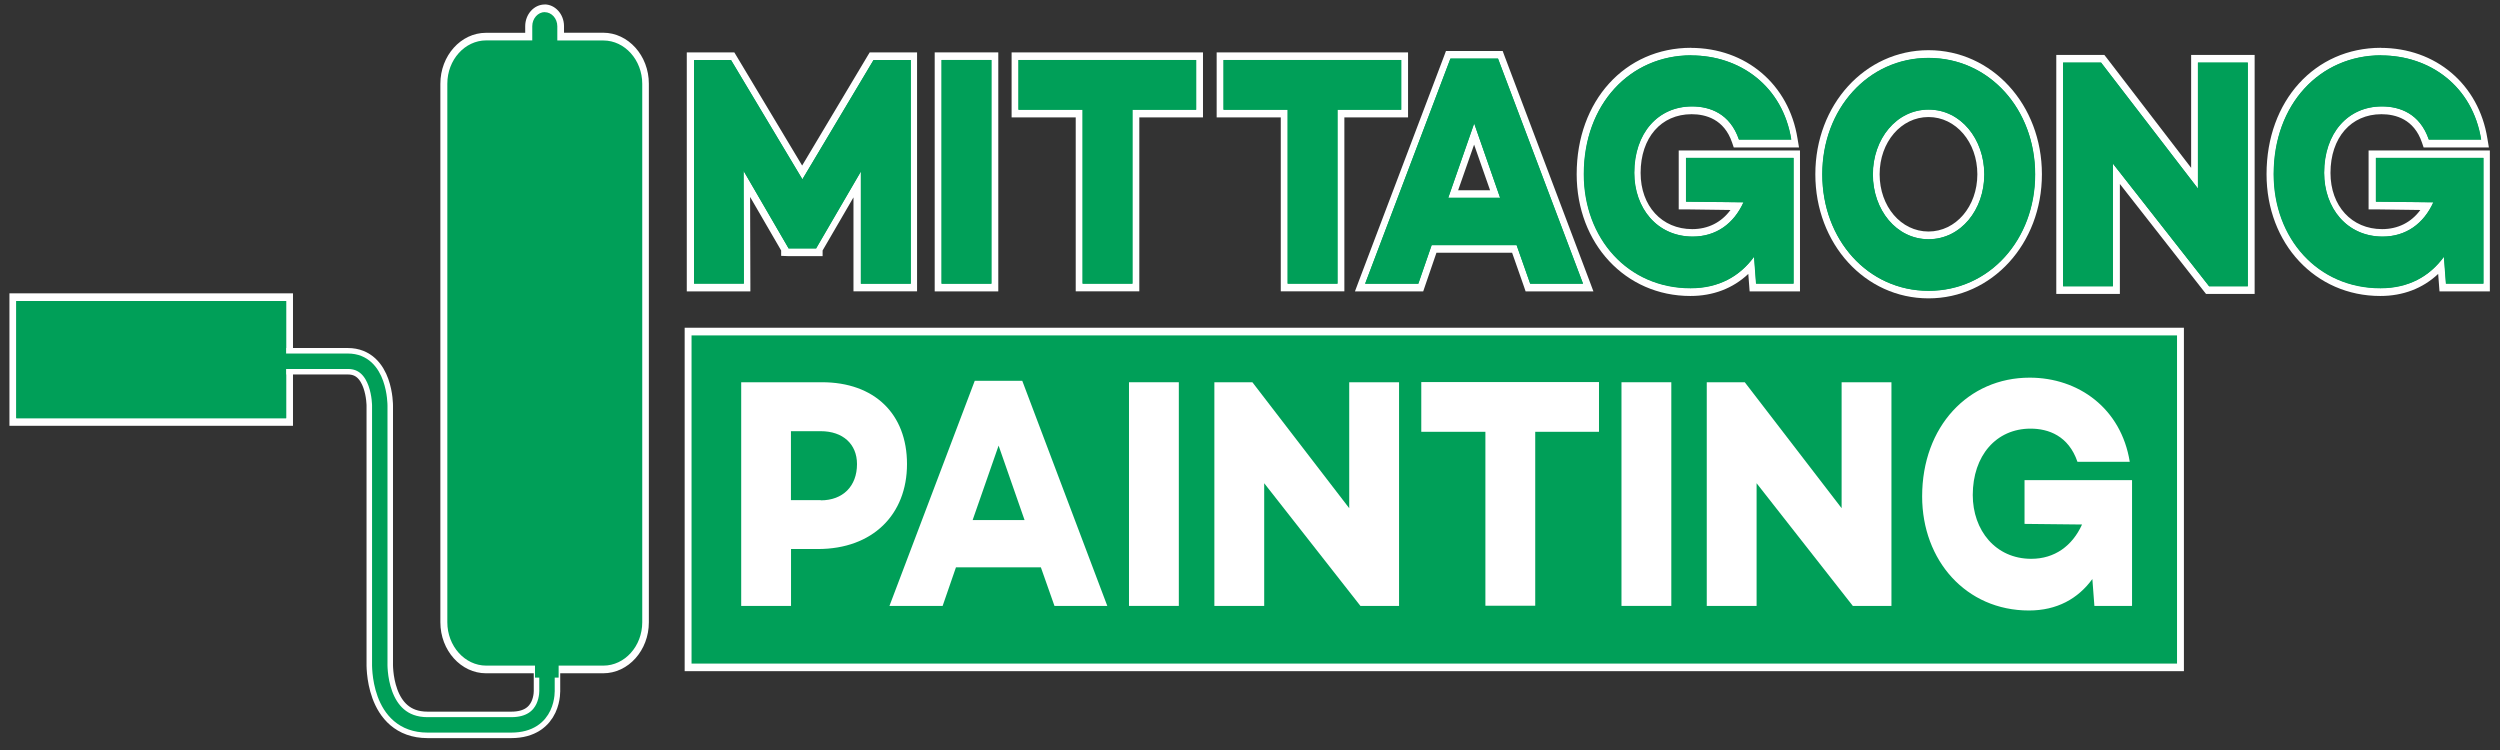 <?xml version="1.0" encoding="UTF-8"?>
<svg id="Layer_1" xmlns="http://www.w3.org/2000/svg" version="1.1" viewBox="0 0 283.46 85.04">
  <rect x="0" y="0" width="283.46" height="85.04" fill="#333333" stroke="none"/>
  <!-- Generator: Adobe Illustrator 29.6.1, SVG Export Plug-In . SVG Version: 2.1.1 Build 9)  -->
  <defs>
    <style>
      .st0 {
        fill: #009f58;
      }

      .st1 {
        stroke: #009f58;
        stroke-width: 1.75px;
      }

      .st1, .st2 {
        fill: none;
        stroke-miterlimit: 10;
      }

      .st2 {
        stroke: #fff;
        stroke-width: 3px;
      }

      .st3 {
        fill: #fff;
      }
    </style>
  </defs>
  <g>
    <rect class="st0" x="1.46" y="33.69" width="31.37" height="14.15"/>
    <path class="st3" d="M32.45,34.13v13.29H1.85v-13.29h30.59M33.22,33.26H1.07v15.02h32.15v-15.02h0Z"/>
  </g>
  <g>
    <rect class="st0" x="78.02" y="37.6" width="169.21" height="38.08"/>
    <path class="st3" d="M246.84,38.03v37.21H78.41v-37.21h168.43M247.62,37.16H77.63v38.94h169.99v-38.94h0Z"/>
  </g>
  <g>
    <path class="st3" d="M93.2,43.34c5.93,0,9.64,3.57,9.64,9.28s-3.88,9.63-10.1,9.63h-3.05v6.45h-5.65v-25.36s9.17,0,9.17,0ZM93.06,56.73c2.51,0,4.11-1.6,4.11-4.11,0-2.27-1.6-3.73-4.11-3.73h-3.38v7.82h3.38v.02Z"/>
    <path class="st3" d="M108.39,64.33l-1.51,4.37h-6.03l9.67-25.52h5.39l9.64,25.52h-5.99l-1.54-4.37h-9.64.02ZM113.22,50.54l-2.94,8.43h5.89l-2.94-8.43Z"/>
    <path class="st3" d="M133.66,68.7h-5.65v-25.36h5.65v25.36Z"/>
    <path class="st3" d="M158.64,68.7h-4.39l-10.91-13.91v13.91h-5.65v-25.36h4.31l10.98,14.28v-14.28h5.65v25.36h.02Z"/>
    <path class="st3" d="M174.07,48.96v19.72h-5.65v-19.72h-7.27v-5.64h20.15v5.64s-7.22,0-7.22,0Z"/>
    <path class="st3" d="M189.5,68.7h-5.65v-25.36h5.65v25.36Z"/>
    <path class="st3" d="M214.47,68.7h-4.39l-10.91-13.91v13.91h-5.65v-25.36h4.31l10.98,14.28v-14.28h5.65v25.36h.02Z"/>
    <path class="st3" d="M241.69,68.7h-4.22l-.23-3.05c-1.63,2.24-4.02,3.57-7.19,3.57-7.13,0-12.11-5.67-12.11-12.94,0-7.91,5.22-13.46,12.19-13.46,5.56,0,10.38,3.5,11.35,9.54h-5.93c-1.01-2.95-3.29-3.76-5.32-3.76-3.88,0-6.55,3.05-6.55,7.53,0,3.99,2.58,7.23,6.63,7.23,2.65,0,4.66-1.46,5.76-3.89l-6.52-.07v-4.96h12.19v14.24l-.03.02Z"/>
  </g>
  <g>
    <path class="st2" d="M25,40.96h14.45c3.63,0,3.61,5.03,3.61,5.03v29.16s-.26,7.04,5.42,7.04h9.48c4.33,0,4.06-4.02,4.06-4.02v-13.58"/>
    <path class="st1" d="M25,40.96h14.45c3.63,0,3.61,5.03,3.61,5.03v29.16s-.26,7.04,5.42,7.04h9.48c4.33,0,4.06-4.02,4.06-4.02v-13.58"/>
  </g>
  <g>
    <path class="st0" d="M55.13,75.91c-2.65,0-4.8-2.39-4.8-5.34V9.51c0-2.95,2.15-5.34,4.8-5.34h4.83v-1.18c0-1.11.81-2.03,1.82-2.03s1.82.9,1.82,2.03v1.18h4.83c2.65,0,4.8,2.39,4.8,5.34v61.06c0,2.95-2.15,5.34-4.8,5.34h-13.3Z"/>
    <path class="st3" d="M61.76,1.38c.78,0,1.43.71,1.43,1.6v1.61h5.22c2.43,0,4.41,2.22,4.41,4.91v61.06c0,2.71-1.99,4.91-4.41,4.91h-13.28c-2.43,0-4.41-2.22-4.41-4.91V9.49c0-2.71,1.99-4.91,4.41-4.91h5.22v-1.61c0-.87.64-1.6,1.43-1.6M61.76.51c-1.21,0-2.21,1.11-2.21,2.46v.75h-4.44c-2.86,0-5.18,2.6-5.18,5.78v61.06c0,3.19,2.34,5.78,5.18,5.78h13.28c2.86,0,5.18-2.6,5.18-5.78V9.49c0-3.19-2.34-5.78-5.18-5.78h-4.44v-.75c0-1.35-1-2.46-2.21-2.46h.02Z"/>
  </g>
  <g>
    <g>
      <g>
        <polygon class="st0" points="97.2 32.6 97.2 20.91 92.93 28.26 92.93 28.57 92.54 28.61 89.01 28.61 89.01 28.26 84.7 20.86 84.73 32.6 78.3 32.6 78.3 6.37 83.08 6.37 90.97 19.55 98.83 6.37 103.65 6.37 103.65 32.6 97.2 32.6"/>
        <path class="st3" d="M103.26,6.8v25.36h-5.65v-12.72l-5.06,8.69v.03h-3.15v-.03l-5.09-8.76.03,12.78h-5.65V6.8h4.19l8.1,13.53,8.07-13.53h4.22M104.03,5.94h-5.42l-.23.38-7.43,12.45-7.46-12.45-.23-.38h-5.39v27.1h7.21v-.87l-.03-9.84,3.52,6.07v.61l.78.03h3.92v-.64l3.5-6.02v10.65h7.21V5.94h.05Z"/>
      </g>
      <g>
        <rect class="st0" x="106.37" y="6.37" width="6.43" height="26.23"/>
        <path class="st3" d="M112.41,6.8v25.36h-5.65V6.8h5.65M113.19,5.94h-7.21v27.1h7.21V5.94h0Z"/>
      </g>
      <g>
        <polygon class="st0" points="122.34 32.6 122.34 12.88 115.09 12.88 115.09 6.37 136.01 6.37 136.01 12.88 128.77 12.88 128.77 32.6 122.34 32.6"/>
        <path class="st3" d="M135.63,6.8v5.64h-7.22v19.72h-5.65V12.44h-7.27v-5.64h20.15M136.4,5.94h-21.7v7.37h7.27v19.72h7.21V13.31h7.22v-7.37h0Z"/>
      </g>
      <g>
        <polygon class="st0" points="145.59 32.6 145.59 12.88 138.33 12.88 138.33 6.37 159.26 6.37 159.26 12.88 152.04 12.88 152.04 32.6 145.59 32.6"/>
        <path class="st3" d="M158.87,6.8v5.64h-7.22v19.72h-5.65V12.44h-7.27v-5.64h20.15M159.65,5.94h-21.7v7.37h7.27v19.72h7.21V13.31h7.22v-7.37h0Z"/>
      </g>
      <g>
        <path class="st0" d="M173.24,32.6l-1.54-4.37h-9.11l-1.51,4.37h-6.88l10-26.38h5.9l9.96,26.38h-6.85.03ZM169.52,22l-2.38-6.8-2.38,6.8h4.76Z"/>
        <path class="st3" d="M169.85,6.65l9.64,25.52h-5.99l-1.54-4.37h-9.64l-1.51,4.37h-6.03l9.67-25.52h5.39M164.2,22.43h5.89l-2.94-8.43-2.94,8.43M170.36,5.78h-6.41l-.2.54-9.67,25.52-.45,1.2h7.74l.19-.56,1.31-3.82h8.58l1.34,3.82.19.56h7.69l-.45-1.2-9.64-25.52-.2-.54h0ZM165.33,21.57l1.81-5.17,1.81,5.17h-3.61Z"/>
      </g>
      <g>
        <path class="st0" d="M191.68,33.12c-7.13,0-12.5-5.74-12.5-13.37,0-8.05,5.29-13.89,12.58-13.89,6.07,0,10.77,3.97,11.74,9.9l.08.5h-6.66l-.09-.28c-.98-2.88-3.24-3.49-4.97-3.49-3.69,0-6.17,2.84-6.17,7.09,0,3.94,2.63,6.8,6.24,6.8,2.2,0,3.99-1.06,5.09-3.02l-6.26-.07v-5.83h12.97v15.11h-4.97l-.19-2.46c-1.76,1.98-4.06,2.98-6.88,2.98l-.02.02Z"/>
        <path class="st3" d="M191.74,6.28c5.56,0,10.38,3.5,11.35,9.54h-5.93c-1.01-2.95-3.29-3.76-5.32-3.76-3.88,0-6.55,3.05-6.55,7.53,0,3.99,2.58,7.23,6.63,7.23,2.65,0,4.66-1.46,5.76-3.89l-6.52-.07v-4.96h12.19v14.24h-4.22l-.23-3.05c-1.63,2.24-4.02,3.57-7.19,3.57-7.13,0-12.11-5.67-12.11-12.94,0-7.91,5.22-13.46,12.19-13.46M191.74,5.42c-7.5,0-12.97,6.02-12.97,14.33,0,7.88,5.54,13.81,12.89,13.81,2.58,0,4.81-.85,6.57-2.5l.09,1.18.06.8h5.71v-15.98h-13.75v6.68h.76l5.11.07c-1.04,1.41-2.54,2.17-4.34,2.17-3.44,0-5.85-2.62-5.85-6.37,0-3.99,2.32-6.66,5.78-6.66,1.6,0,3.69.56,4.59,3.21l.19.56h7.4l-.17-1.02c-.98-6.14-5.85-10.27-12.11-10.27h.05Z"/>
      </g>
      <g>
        <path class="st0" d="M218.66,33.41c-6.98,0-12.44-5.98-12.44-13.63s5.46-13.63,12.44-13.63,12.47,5.98,12.47,13.63-5.48,13.63-12.47,13.63ZM218.66,12.86c-3.33,0-5.93,3.04-5.93,6.92s2.6,6.92,5.93,6.92,5.93-3.04,5.93-6.92-2.6-6.92-5.93-6.92Z"/>
        <path class="st3" d="M218.66,6.56c6.9,0,12.08,5.81,12.08,13.2s-5.18,13.2-12.08,13.2-12.05-5.81-12.05-13.2,5.18-13.2,12.05-13.2M218.66,27.12c3.69,0,6.32-3.37,6.32-7.35s-2.65-7.35-6.32-7.35-6.32,3.35-6.32,7.35,2.65,7.35,6.32,7.35M218.66,5.69c-7.19,0-12.83,6.18-12.83,14.07s5.64,14.07,12.83,14.07,12.86-6.18,12.86-14.07-5.65-14.07-12.86-14.07h0ZM218.66,26.25c-3.11,0-5.54-2.84-5.54-6.49s2.44-6.49,5.54-6.49,5.54,2.84,5.54,6.49-2.44,6.49-5.54,6.49h0Z"/>
      </g>
      <g>
        <polygon class="st0" points="250.31 32.89 239.96 19.69 239.96 32.89 233.53 32.89 233.53 6.67 238.42 6.67 248.82 20.2 248.82 6.67 255.26 6.67 255.26 32.89 250.31 32.89"/>
        <path class="st3" d="M254.87,7.1v25.36h-4.39l-10.91-13.91v13.91h-5.65V7.1h4.31l10.98,14.28V7.1h5.65M255.65,6.23h-7.21v12.8l-9.61-12.51-.23-.29h-5.45v27.1h7.21v-12.47l9.54,12.18.23.29h5.51V6.23h0Z"/>
      </g>
      <g>
        <path class="st0" d="M269.88,33.12c-7.13,0-12.5-5.74-12.5-13.37,0-8.05,5.29-13.89,12.58-13.89,6.07,0,10.77,3.97,11.74,9.9l.08.5h-6.66l-.09-.28c-.98-2.88-3.24-3.49-4.97-3.49-3.69,0-6.17,2.84-6.17,7.09,0,3.94,2.63,6.8,6.24,6.8,2.2,0,3.99-1.06,5.09-3.02l-6.26-.07v-5.83h12.97v15.11h-4.97l-.19-2.46c-1.76,1.98-4.06,2.98-6.88,2.98l-.02.02Z"/>
        <path class="st3" d="M269.96,6.28c5.56,0,10.38,3.5,11.35,9.54h-5.93c-1.01-2.95-3.29-3.76-5.32-3.76-3.88,0-6.55,3.05-6.55,7.53,0,3.99,2.58,7.23,6.63,7.23,2.65,0,4.66-1.46,5.76-3.89l-6.52-.07v-4.96h12.19v14.24h-4.22l-.23-3.05c-1.63,2.24-4.02,3.57-7.19,3.57-7.13,0-12.11-5.67-12.11-12.94,0-7.91,5.22-13.46,12.19-13.46M269.96,5.42c-7.5,0-12.97,6.02-12.97,14.33,0,7.88,5.54,13.81,12.89,13.81,2.58,0,4.81-.85,6.57-2.5l.09,1.18.06.8h5.71v-15.98h-13.75v6.68h.76l5.11.07c-1.04,1.41-2.54,2.17-4.34,2.17-3.44,0-5.85-2.62-5.85-6.37,0-3.99,2.32-6.66,5.78-6.66,1.6,0,3.69.56,4.59,3.21l.19.56h7.4l-.17-1.02c-.98-6.14-5.85-10.27-12.11-10.27h.05Z"/>
      </g>
    </g>
    <g>
      <path class="st0" d="M103.26,32.17h-5.65v-12.72l-5.06,8.69v.03h-3.15v-.03l-5.09-8.76.03,12.78h-5.65V6.8h4.19l8.1,13.53,8.07-13.53h4.22s0,25.36,0,25.36Z"/>
      <path class="st0" d="M112.41,32.17h-5.65V6.8h5.65v25.36Z"/>
      <path class="st0" d="M128.39,12.44v19.72h-5.65V12.44h-7.27v-5.64h20.15v5.64h-7.22Z"/>
      <path class="st0" d="M151.65,12.44v19.72h-5.65V12.44h-7.27v-5.64h20.15v5.64h-7.22Z"/>
      <path class="st0" d="M162.33,27.79l-1.51,4.37h-6.03l9.67-25.52h5.39l9.64,25.52h-5.99l-1.54-4.37h-9.64.02ZM167.14,14l-2.94,8.43h5.89l-2.94-8.43Z"/>
      <path class="st0" d="M203.32,32.17h-4.22l-.23-3.05c-1.63,2.24-4.02,3.57-7.19,3.57-7.13,0-12.11-5.67-12.11-12.94,0-7.91,5.22-13.46,12.19-13.46,5.56,0,10.38,3.5,11.35,9.54h-5.93c-1.01-2.95-3.29-3.76-5.32-3.76-3.88,0-6.55,3.05-6.55,7.53,0,3.99,2.58,7.23,6.63,7.23,2.65,0,4.66-1.46,5.76-3.89l-6.52-.07v-4.96h12.19v14.24l-.03.02Z"/>
      <path class="st0" d="M230.76,19.78c0,7.39-5.18,13.2-12.08,13.2s-12.05-5.81-12.05-13.2,5.18-13.2,12.05-13.2,12.08,5.81,12.08,13.2ZM225,19.78c0-3.99-2.65-7.35-6.32-7.35s-6.32,3.35-6.32,7.35,2.65,7.35,6.32,7.35,6.32-3.37,6.32-7.35Z"/>
      <path class="st0" d="M254.87,32.46h-4.39l-10.91-13.91v13.91h-5.65V7.1h4.31l10.98,14.28V7.1h5.65v25.36h.02Z"/>
      <path class="st0" d="M281.54,32.17h-4.22l-.23-3.05c-1.63,2.24-4.02,3.57-7.19,3.57-7.13,0-12.11-5.67-12.11-12.94,0-7.91,5.22-13.46,12.19-13.46,5.56,0,10.38,3.5,11.35,9.54h-5.93c-1.01-2.95-3.29-3.76-5.32-3.76-3.88,0-6.55,3.05-6.55,7.53,0,3.99,2.58,7.23,6.63,7.23,2.65,0,4.66-1.46,5.76-3.89l-6.52-.07v-4.96h12.19v14.24l-.03.02Z"/>
    </g>
  </g>
  <rect class="st0" x="1.85" y="34.13" width="30.59" height="13.29"/>
  <rect class="st0" x="60.66" y="70.03" width="2.68" height="6.8"/>
</svg>